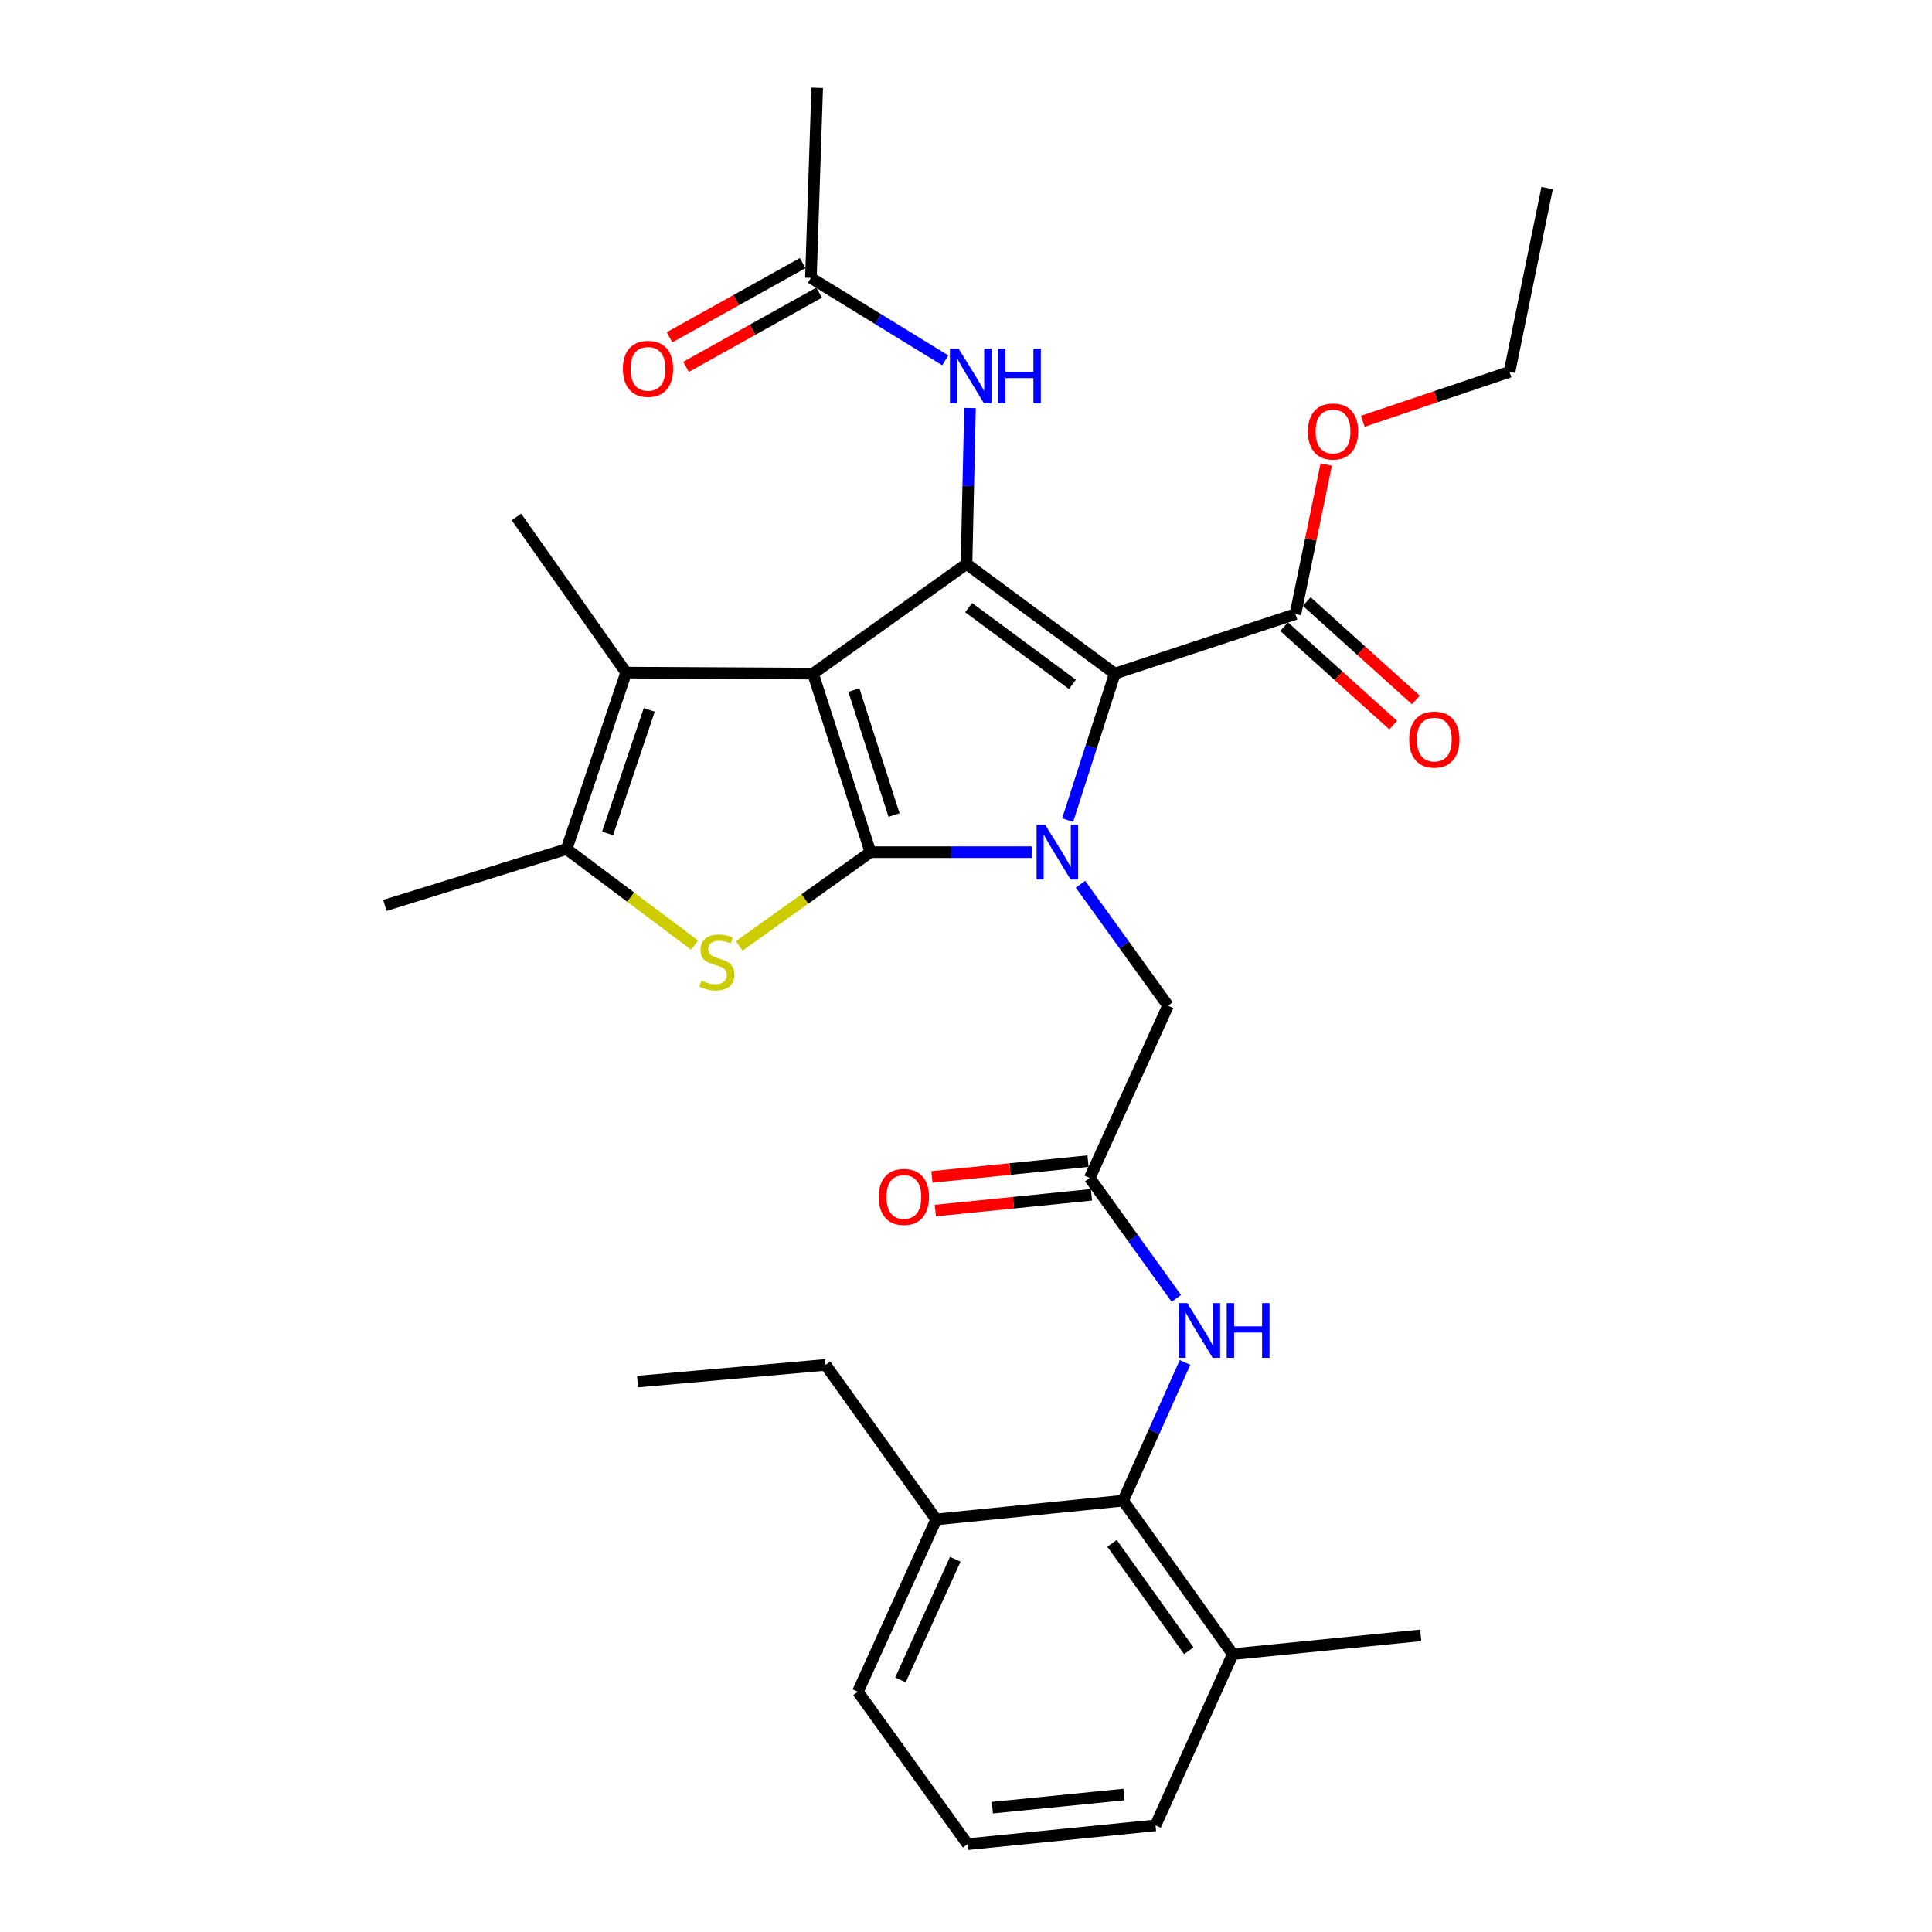<?xml version='1.0' encoding='iso-8859-1'?>
<svg version='1.1' baseProfile='full'
              xmlns='http://www.w3.org/2000/svg'
                      xmlns:rdkit='http://www.rdkit.org/xml'
                      xmlns:xlink='http://www.w3.org/1999/xlink'
                  xml:space='preserve'
width='1000px' height='1000px' viewBox='0 0 1000 1000'>
<!-- END OF HEADER -->
<rect style='opacity:1.0;fill:#FFFFFF;stroke:none' width='1000' height='1000' x='0' y='0'> </rect>
<path class='bond-0' d='M 420.828,348.663 L 450.541,441.081' style='fill:none;fill-rule:evenodd;stroke:#000000;stroke-width:6px;stroke-linecap:butt;stroke-linejoin:miter;stroke-opacity:1' />
<path class='bond-0' d='M 441.962,357.164 L 462.761,421.856' style='fill:none;fill-rule:evenodd;stroke:#000000;stroke-width:6px;stroke-linecap:butt;stroke-linejoin:miter;stroke-opacity:1' />
<path class='bond-3' d='M 420.828,348.663 L 500.273,291.905' style='fill:none;fill-rule:evenodd;stroke:#000000;stroke-width:6px;stroke-linecap:butt;stroke-linejoin:miter;stroke-opacity:1' />
<path class='bond-5' d='M 420.828,348.663 L 324.08,348.128' style='fill:none;fill-rule:evenodd;stroke:#000000;stroke-width:6px;stroke-linecap:butt;stroke-linejoin:miter;stroke-opacity:1' />
<path class='bond-1' d='M 450.541,441.081 L 492.326,441.081' style='fill:none;fill-rule:evenodd;stroke:#000000;stroke-width:6px;stroke-linecap:butt;stroke-linejoin:miter;stroke-opacity:1' />
<path class='bond-1' d='M 492.326,441.081 L 534.111,441.081' style='fill:none;fill-rule:evenodd;stroke:#0000FF;stroke-width:6px;stroke-linecap:butt;stroke-linejoin:miter;stroke-opacity:1' />
<path class='bond-4' d='M 450.541,441.081 L 416.569,465.345' style='fill:none;fill-rule:evenodd;stroke:#000000;stroke-width:6px;stroke-linecap:butt;stroke-linejoin:miter;stroke-opacity:1' />
<path class='bond-4' d='M 416.569,465.345 L 382.598,489.61' style='fill:none;fill-rule:evenodd;stroke:#CCCC00;stroke-width:6px;stroke-linecap:butt;stroke-linejoin:miter;stroke-opacity:1' />
<path class='bond-11' d='M 559.248,457.69 L 581.911,489.113' style='fill:none;fill-rule:evenodd;stroke:#0000FF;stroke-width:6px;stroke-linecap:butt;stroke-linejoin:miter;stroke-opacity:1' />
<path class='bond-11' d='M 581.911,489.113 L 604.573,520.535' style='fill:none;fill-rule:evenodd;stroke:#000000;stroke-width:6px;stroke-linecap:butt;stroke-linejoin:miter;stroke-opacity:1' />
<path class='bond-32' d='M 552.609,424.494 L 564.815,386.578' style='fill:none;fill-rule:evenodd;stroke:#0000FF;stroke-width:6px;stroke-linecap:butt;stroke-linejoin:miter;stroke-opacity:1' />
<path class='bond-32' d='M 564.815,386.578 L 577.021,348.663' style='fill:none;fill-rule:evenodd;stroke:#000000;stroke-width:6px;stroke-linecap:butt;stroke-linejoin:miter;stroke-opacity:1' />
<path class='bond-2' d='M 577.021,348.663 L 500.273,291.905' style='fill:none;fill-rule:evenodd;stroke:#000000;stroke-width:6px;stroke-linecap:butt;stroke-linejoin:miter;stroke-opacity:1' />
<path class='bond-2' d='M 555.093,354.234 L 501.368,314.503' style='fill:none;fill-rule:evenodd;stroke:#000000;stroke-width:6px;stroke-linecap:butt;stroke-linejoin:miter;stroke-opacity:1' />
<path class='bond-7' d='M 577.021,348.663 L 670.509,317.851' style='fill:none;fill-rule:evenodd;stroke:#000000;stroke-width:6px;stroke-linecap:butt;stroke-linejoin:miter;stroke-opacity:1' />
<path class='bond-8' d='M 500.273,291.905 L 501.169,251.554' style='fill:none;fill-rule:evenodd;stroke:#000000;stroke-width:6px;stroke-linecap:butt;stroke-linejoin:miter;stroke-opacity:1' />
<path class='bond-8' d='M 501.169,251.554 L 502.065,211.204' style='fill:none;fill-rule:evenodd;stroke:#0000FF;stroke-width:6px;stroke-linecap:butt;stroke-linejoin:miter;stroke-opacity:1' />
<path class='bond-31' d='M 359.565,489.205 L 326.416,464.34' style='fill:none;fill-rule:evenodd;stroke:#CCCC00;stroke-width:6px;stroke-linecap:butt;stroke-linejoin:miter;stroke-opacity:1' />
<path class='bond-31' d='M 326.416,464.34 L 293.267,439.475' style='fill:none;fill-rule:evenodd;stroke:#000000;stroke-width:6px;stroke-linecap:butt;stroke-linejoin:miter;stroke-opacity:1' />
<path class='bond-6' d='M 324.08,348.128 L 293.267,439.475' style='fill:none;fill-rule:evenodd;stroke:#000000;stroke-width:6px;stroke-linecap:butt;stroke-linejoin:miter;stroke-opacity:1' />
<path class='bond-6' d='M 336.057,367.429 L 314.488,431.372' style='fill:none;fill-rule:evenodd;stroke:#000000;stroke-width:6px;stroke-linecap:butt;stroke-linejoin:miter;stroke-opacity:1' />
<path class='bond-20' d='M 324.08,348.128 L 267.311,267.584' style='fill:none;fill-rule:evenodd;stroke:#000000;stroke-width:6px;stroke-linecap:butt;stroke-linejoin:miter;stroke-opacity:1' />
<path class='bond-21' d='M 293.267,439.475 L 199.215,468.652' style='fill:none;fill-rule:evenodd;stroke:#000000;stroke-width:6px;stroke-linecap:butt;stroke-linejoin:miter;stroke-opacity:1' />
<path class='bond-14' d='M 664.641,324.354 L 692.877,349.833' style='fill:none;fill-rule:evenodd;stroke:#000000;stroke-width:6px;stroke-linecap:butt;stroke-linejoin:miter;stroke-opacity:1' />
<path class='bond-14' d='M 692.877,349.833 L 721.113,375.313' style='fill:none;fill-rule:evenodd;stroke:#FF0000;stroke-width:6px;stroke-linecap:butt;stroke-linejoin:miter;stroke-opacity:1' />
<path class='bond-14' d='M 676.377,311.348 L 704.613,336.828' style='fill:none;fill-rule:evenodd;stroke:#000000;stroke-width:6px;stroke-linecap:butt;stroke-linejoin:miter;stroke-opacity:1' />
<path class='bond-14' d='M 704.613,336.828 L 732.849,362.308' style='fill:none;fill-rule:evenodd;stroke:#FF0000;stroke-width:6px;stroke-linecap:butt;stroke-linejoin:miter;stroke-opacity:1' />
<path class='bond-19' d='M 670.509,317.851 L 678.474,279.144' style='fill:none;fill-rule:evenodd;stroke:#000000;stroke-width:6px;stroke-linecap:butt;stroke-linejoin:miter;stroke-opacity:1' />
<path class='bond-19' d='M 678.474,279.144 L 686.44,240.437' style='fill:none;fill-rule:evenodd;stroke:#FF0000;stroke-width:6px;stroke-linecap:butt;stroke-linejoin:miter;stroke-opacity:1' />
<path class='bond-13' d='M 489.267,186.525 L 454.497,165.172' style='fill:none;fill-rule:evenodd;stroke:#0000FF;stroke-width:6px;stroke-linecap:butt;stroke-linejoin:miter;stroke-opacity:1' />
<path class='bond-13' d='M 454.497,165.172 L 419.728,143.819' style='fill:none;fill-rule:evenodd;stroke:#000000;stroke-width:6px;stroke-linecap:butt;stroke-linejoin:miter;stroke-opacity:1' />
<path class='bond-9' d='M 581.333,776.737 L 597.353,740.975' style='fill:none;fill-rule:evenodd;stroke:#000000;stroke-width:6px;stroke-linecap:butt;stroke-linejoin:miter;stroke-opacity:1' />
<path class='bond-9' d='M 597.353,740.975 L 613.373,705.214' style='fill:none;fill-rule:evenodd;stroke:#0000FF;stroke-width:6px;stroke-linecap:butt;stroke-linejoin:miter;stroke-opacity:1' />
<path class='bond-16' d='M 581.333,776.737 L 638.081,856.181' style='fill:none;fill-rule:evenodd;stroke:#000000;stroke-width:6px;stroke-linecap:butt;stroke-linejoin:miter;stroke-opacity:1' />
<path class='bond-16' d='M 575.59,798.836 L 615.314,854.447' style='fill:none;fill-rule:evenodd;stroke:#000000;stroke-width:6px;stroke-linecap:butt;stroke-linejoin:miter;stroke-opacity:1' />
<path class='bond-17' d='M 581.333,776.737 L 484.584,786.45' style='fill:none;fill-rule:evenodd;stroke:#000000;stroke-width:6px;stroke-linecap:butt;stroke-linejoin:miter;stroke-opacity:1' />
<path class='bond-10' d='M 564.048,609.712 L 604.573,520.535' style='fill:none;fill-rule:evenodd;stroke:#000000;stroke-width:6px;stroke-linecap:butt;stroke-linejoin:miter;stroke-opacity:1' />
<path class='bond-12' d='M 564.048,609.712 L 586.458,640.881' style='fill:none;fill-rule:evenodd;stroke:#000000;stroke-width:6px;stroke-linecap:butt;stroke-linejoin:miter;stroke-opacity:1' />
<path class='bond-12' d='M 586.458,640.881 L 608.869,672.05' style='fill:none;fill-rule:evenodd;stroke:#0000FF;stroke-width:6px;stroke-linecap:butt;stroke-linejoin:miter;stroke-opacity:1' />
<path class='bond-15' d='M 563.166,600.997 L 522.773,605.084' style='fill:none;fill-rule:evenodd;stroke:#000000;stroke-width:6px;stroke-linecap:butt;stroke-linejoin:miter;stroke-opacity:1' />
<path class='bond-15' d='M 522.773,605.084 L 482.38,609.17' style='fill:none;fill-rule:evenodd;stroke:#FF0000;stroke-width:6px;stroke-linecap:butt;stroke-linejoin:miter;stroke-opacity:1' />
<path class='bond-15' d='M 564.93,618.426 L 524.537,622.513' style='fill:none;fill-rule:evenodd;stroke:#000000;stroke-width:6px;stroke-linecap:butt;stroke-linejoin:miter;stroke-opacity:1' />
<path class='bond-15' d='M 524.537,622.513 L 484.144,626.599' style='fill:none;fill-rule:evenodd;stroke:#FF0000;stroke-width:6px;stroke-linecap:butt;stroke-linejoin:miter;stroke-opacity:1' />
<path class='bond-18' d='M 415.463,136.168 L 381.009,155.379' style='fill:none;fill-rule:evenodd;stroke:#000000;stroke-width:6px;stroke-linecap:butt;stroke-linejoin:miter;stroke-opacity:1' />
<path class='bond-18' d='M 381.009,155.379 L 346.556,174.59' style='fill:none;fill-rule:evenodd;stroke:#FF0000;stroke-width:6px;stroke-linecap:butt;stroke-linejoin:miter;stroke-opacity:1' />
<path class='bond-18' d='M 423.994,151.469 L 389.541,170.68' style='fill:none;fill-rule:evenodd;stroke:#000000;stroke-width:6px;stroke-linecap:butt;stroke-linejoin:miter;stroke-opacity:1' />
<path class='bond-18' d='M 389.541,170.68 L 355.087,189.891' style='fill:none;fill-rule:evenodd;stroke:#FF0000;stroke-width:6px;stroke-linecap:butt;stroke-linejoin:miter;stroke-opacity:1' />
<path class='bond-23' d='M 419.728,143.819 L 422.979,45.455' style='fill:none;fill-rule:evenodd;stroke:#000000;stroke-width:6px;stroke-linecap:butt;stroke-linejoin:miter;stroke-opacity:1' />
<path class='bond-24' d='M 638.081,856.181 L 598.101,944.813' style='fill:none;fill-rule:evenodd;stroke:#000000;stroke-width:6px;stroke-linecap:butt;stroke-linejoin:miter;stroke-opacity:1' />
<path class='bond-27' d='M 638.081,856.181 L 735.365,846.459' style='fill:none;fill-rule:evenodd;stroke:#000000;stroke-width:6px;stroke-linecap:butt;stroke-linejoin:miter;stroke-opacity:1' />
<path class='bond-25' d='M 484.584,786.45 L 444.049,875.636' style='fill:none;fill-rule:evenodd;stroke:#000000;stroke-width:6px;stroke-linecap:butt;stroke-linejoin:miter;stroke-opacity:1' />
<path class='bond-25' d='M 494.452,807.076 L 466.078,869.507' style='fill:none;fill-rule:evenodd;stroke:#000000;stroke-width:6px;stroke-linecap:butt;stroke-linejoin:miter;stroke-opacity:1' />
<path class='bond-26' d='M 484.584,786.45 L 427.319,706.46' style='fill:none;fill-rule:evenodd;stroke:#000000;stroke-width:6px;stroke-linecap:butt;stroke-linejoin:miter;stroke-opacity:1' />
<path class='bond-28' d='M 705.384,218.067 L 743.352,205.264' style='fill:none;fill-rule:evenodd;stroke:#FF0000;stroke-width:6px;stroke-linecap:butt;stroke-linejoin:miter;stroke-opacity:1' />
<path class='bond-28' d='M 743.352,205.264 L 781.321,192.46' style='fill:none;fill-rule:evenodd;stroke:#000000;stroke-width:6px;stroke-linecap:butt;stroke-linejoin:miter;stroke-opacity:1' />
<path class='bond-22' d='M 500.808,954.545 L 444.049,875.636' style='fill:none;fill-rule:evenodd;stroke:#000000;stroke-width:6px;stroke-linecap:butt;stroke-linejoin:miter;stroke-opacity:1' />
<path class='bond-33' d='M 500.808,954.545 L 598.101,944.813' style='fill:none;fill-rule:evenodd;stroke:#000000;stroke-width:6px;stroke-linecap:butt;stroke-linejoin:miter;stroke-opacity:1' />
<path class='bond-33' d='M 513.658,935.655 L 581.764,928.842' style='fill:none;fill-rule:evenodd;stroke:#000000;stroke-width:6px;stroke-linecap:butt;stroke-linejoin:miter;stroke-opacity:1' />
<path class='bond-29' d='M 427.319,706.46 L 329.997,715.112' style='fill:none;fill-rule:evenodd;stroke:#000000;stroke-width:6px;stroke-linecap:butt;stroke-linejoin:miter;stroke-opacity:1' />
<path class='bond-30' d='M 781.321,192.46 L 800.785,97.347' style='fill:none;fill-rule:evenodd;stroke:#000000;stroke-width:6px;stroke-linecap:butt;stroke-linejoin:miter;stroke-opacity:1' />
<path  class='atom-2' d='M 541.01 426.921
L 550.29 441.921
Q 551.21 443.401, 552.69 446.081
Q 554.17 448.761, 554.25 448.921
L 554.25 426.921
L 558.01 426.921
L 558.01 455.241
L 554.13 455.241
L 544.17 438.841
Q 543.01 436.921, 541.77 434.721
Q 540.57 432.521, 540.21 431.841
L 540.21 455.241
L 536.53 455.241
L 536.53 426.921
L 541.01 426.921
' fill='#0000FF'/>
<path  class='atom-5' d='M 363.077 507.559
Q 363.397 507.679, 364.717 508.239
Q 366.037 508.799, 367.477 509.159
Q 368.957 509.479, 370.397 509.479
Q 373.077 509.479, 374.637 508.199
Q 376.197 506.879, 376.197 504.599
Q 376.197 503.039, 375.397 502.079
Q 374.637 501.119, 373.437 500.599
Q 372.237 500.079, 370.237 499.479
Q 367.717 498.719, 366.197 497.999
Q 364.717 497.279, 363.637 495.759
Q 362.597 494.239, 362.597 491.679
Q 362.597 488.119, 364.997 485.919
Q 367.437 483.719, 372.237 483.719
Q 375.517 483.719, 379.237 485.279
L 378.317 488.359
Q 374.917 486.959, 372.357 486.959
Q 369.597 486.959, 368.077 488.119
Q 366.557 489.239, 366.597 491.199
Q 366.597 492.719, 367.357 493.639
Q 368.157 494.559, 369.277 495.079
Q 370.437 495.599, 372.357 496.199
Q 374.917 496.999, 376.437 497.799
Q 377.957 498.599, 379.037 500.239
Q 380.157 501.839, 380.157 504.599
Q 380.157 508.519, 377.517 510.639
Q 374.917 512.719, 370.557 512.719
Q 368.037 512.719, 366.117 512.159
Q 364.237 511.639, 361.997 510.719
L 363.077 507.559
' fill='#CCCC00'/>
<path  class='atom-9' d='M 496.173 180.451
L 505.453 195.451
Q 506.373 196.931, 507.853 199.611
Q 509.333 202.291, 509.413 202.451
L 509.413 180.451
L 513.173 180.451
L 513.173 208.771
L 509.293 208.771
L 499.333 192.371
Q 498.173 190.451, 496.933 188.251
Q 495.733 186.051, 495.373 185.371
L 495.373 208.771
L 491.693 208.771
L 491.693 180.451
L 496.173 180.451
' fill='#0000FF'/>
<path  class='atom-9' d='M 516.573 180.451
L 520.413 180.451
L 520.413 192.491
L 534.893 192.491
L 534.893 180.451
L 538.733 180.451
L 538.733 208.771
L 534.893 208.771
L 534.893 195.691
L 520.413 195.691
L 520.413 208.771
L 516.573 208.771
L 516.573 180.451
' fill='#0000FF'/>
<path  class='atom-13' d='M 614.537 674.48
L 623.817 689.48
Q 624.737 690.96, 626.217 693.64
Q 627.697 696.32, 627.777 696.48
L 627.777 674.48
L 631.537 674.48
L 631.537 702.8
L 627.657 702.8
L 617.697 686.4
Q 616.537 684.48, 615.297 682.28
Q 614.097 680.08, 613.737 679.4
L 613.737 702.8
L 610.057 702.8
L 610.057 674.48
L 614.537 674.48
' fill='#0000FF'/>
<path  class='atom-13' d='M 634.937 674.48
L 638.777 674.48
L 638.777 686.52
L 653.257 686.52
L 653.257 674.48
L 657.097 674.48
L 657.097 702.8
L 653.257 702.8
L 653.257 689.72
L 638.777 689.72
L 638.777 702.8
L 634.937 702.8
L 634.937 674.48
' fill='#0000FF'/>
<path  class='atom-15' d='M 729.402 382.806
Q 729.402 376.006, 732.762 372.206
Q 736.122 368.406, 742.402 368.406
Q 748.682 368.406, 752.042 372.206
Q 755.402 376.006, 755.402 382.806
Q 755.402 389.686, 752.002 393.606
Q 748.602 397.486, 742.402 397.486
Q 736.162 397.486, 732.762 393.606
Q 729.402 389.726, 729.402 382.806
M 742.402 394.286
Q 746.722 394.286, 749.042 391.406
Q 751.402 388.486, 751.402 382.806
Q 751.402 377.246, 749.042 374.446
Q 746.722 371.606, 742.402 371.606
Q 738.082 371.606, 735.722 374.406
Q 733.402 377.206, 733.402 382.806
Q 733.402 388.526, 735.722 391.406
Q 738.082 394.286, 742.402 394.286
' fill='#FF0000'/>
<path  class='atom-16' d='M 454.845 619.524
Q 454.845 612.724, 458.205 608.924
Q 461.565 605.124, 467.845 605.124
Q 474.125 605.124, 477.485 608.924
Q 480.845 612.724, 480.845 619.524
Q 480.845 626.404, 477.445 630.324
Q 474.045 634.204, 467.845 634.204
Q 461.605 634.204, 458.205 630.324
Q 454.845 626.444, 454.845 619.524
M 467.845 631.004
Q 472.165 631.004, 474.485 628.124
Q 476.845 625.204, 476.845 619.524
Q 476.845 613.964, 474.485 611.164
Q 472.165 608.324, 467.845 608.324
Q 463.525 608.324, 461.165 611.124
Q 458.845 613.924, 458.845 619.524
Q 458.845 625.244, 461.165 628.124
Q 463.525 631.004, 467.845 631.004
' fill='#FF0000'/>
<path  class='atom-19' d='M 322.408 190.915
Q 322.408 184.115, 325.768 180.315
Q 329.128 176.515, 335.408 176.515
Q 341.688 176.515, 345.048 180.315
Q 348.408 184.115, 348.408 190.915
Q 348.408 197.795, 345.008 201.715
Q 341.608 205.595, 335.408 205.595
Q 329.168 205.595, 325.768 201.715
Q 322.408 197.835, 322.408 190.915
M 335.408 202.395
Q 339.728 202.395, 342.048 199.515
Q 344.408 196.595, 344.408 190.915
Q 344.408 185.355, 342.048 182.555
Q 339.728 179.715, 335.408 179.715
Q 331.088 179.715, 328.728 182.515
Q 326.408 185.315, 326.408 190.915
Q 326.408 196.635, 328.728 199.515
Q 331.088 202.395, 335.408 202.395
' fill='#FF0000'/>
<path  class='atom-20' d='M 676.974 223.343
Q 676.974 216.543, 680.334 212.743
Q 683.694 208.943, 689.974 208.943
Q 696.254 208.943, 699.614 212.743
Q 702.974 216.543, 702.974 223.343
Q 702.974 230.223, 699.574 234.143
Q 696.174 238.023, 689.974 238.023
Q 683.734 238.023, 680.334 234.143
Q 676.974 230.263, 676.974 223.343
M 689.974 234.823
Q 694.294 234.823, 696.614 231.943
Q 698.974 229.023, 698.974 223.343
Q 698.974 217.783, 696.614 214.983
Q 694.294 212.143, 689.974 212.143
Q 685.654 212.143, 683.294 214.943
Q 680.974 217.743, 680.974 223.343
Q 680.974 229.063, 683.294 231.943
Q 685.654 234.823, 689.974 234.823
' fill='#FF0000'/>
</svg>
